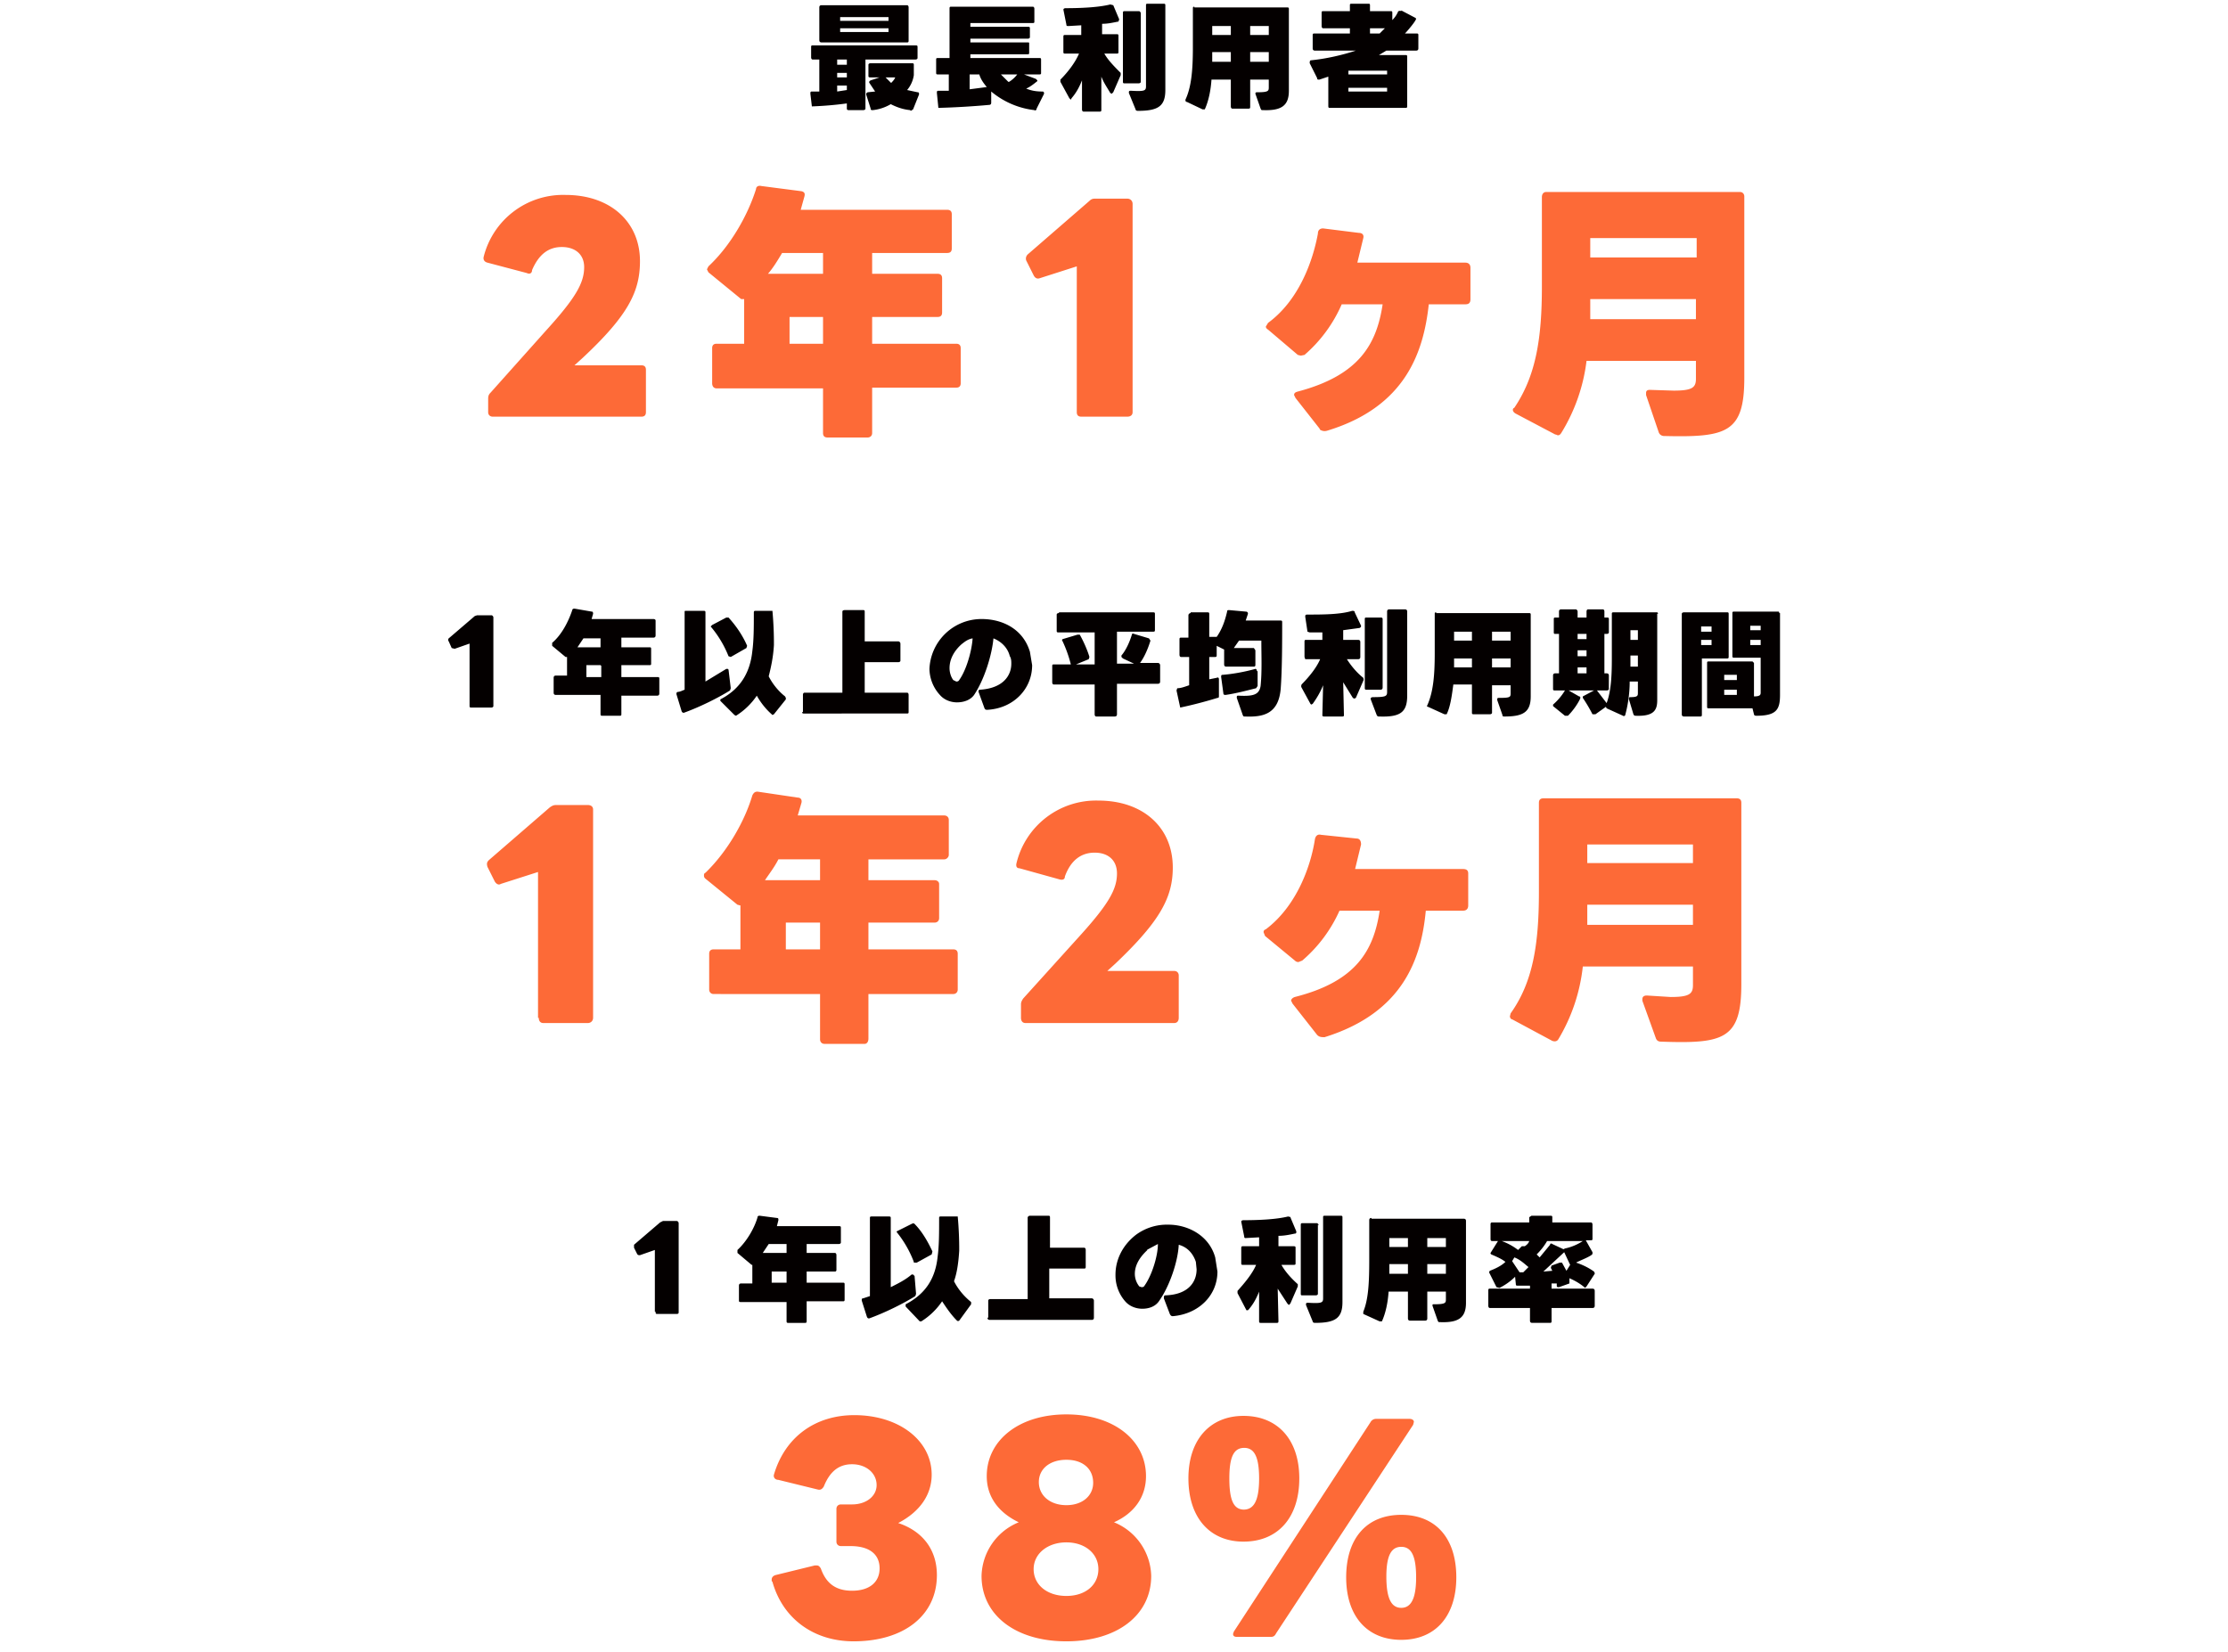 <svg xmlns="http://www.w3.org/2000/svg" xml:space="preserve" width="299.4" height="222"><g fill="#040000"><path d="m109.1 14.3-.2-1.7c0-.2 0-.3.2-.3h1V8h-.9c-.1 0-.2-.1-.2-.3V6.3c0-.1 0-.2.2-.2H123c.2 0 .3 0 .3.2v1.5c0 .1-.1.2-.3.2h-6.7v6.6c0 .1-.1.2-.3.2h-2s-.2 0-.2-.2v-.7a47.6 47.6 0 0 1-4.7.4zm1-8.9V1c0-.2.1-.3.3-.3h11.5c.1 0 .2.1.2.3v4.4c0 .2 0 .3-.2.3h-11.5c-.2 0-.3-.1-.3-.3zm3.7 2.6h-1.3v.7h1.3V8zm0 1.8h-1.3v.6h1.3v-.6zm0 2.3v-.6h-1.3v.8l1.3-.2zm-.9-9.3h6.5v-.5h-6.5v.5zm6.5 1h-6.5v.5h6.5v-.5zm2.9 11c-1-.1-1.8-.4-2.6-.8a6 6 0 0 1-2.4.8c-.2 0-.3 0-.3-.2l-.6-1.9c0-.1 0-.2.2-.3l1-.1-.8-1.2c0-.1 0-.2.2-.3l1.2-.4H117c-.2 0-.3 0-.3-.2V8.7c0-.1.1-.2.3-.2h5.5c.2 0 .3 0 .3.2v1.4a4 4 0 0 1-.9 2l1.4.3c.2 0 .2.1.2.3l-.8 2-.3.2zm-2.6-3.6c.2-.2.5-.5.6-.8H119l.8.8zM139 1.2v1.7c0 .1 0 .2-.2.2h-8.4v.5h7.7c.2 0 .3 0 .3.2V5c0 .1-.1.2-.3.2h-7.7v.5h7.7c.2 0 .2 0 .2.2v1.2c0 .1 0 .2-.2.2h-7.7v.5h9.3c.1 0 .2 0 .2.2v1.8c0 .1 0 .2-.2.2h-2.1l1.6.6.2.2v.1c-.5.4-1 .8-1.5 1 .7.3 1.4.4 2.2.4.2 0 .2.2.2.3l-1 2c0 .2-.2.3-.3.2a11 11 0 0 1-5.8-2.5v1.5c0 .2-.1.3-.3.3a106.3 106.3 0 0 1-6.8.4l-.2-2c0-.2 0-.3.2-.3h1.4V10H126c-.1 0-.2 0-.2-.2V8c0-.1 0-.2.2-.2h1.6V1.2c0-.2 0-.3.2-.3h11c.1 0 .2.1.2.3zm-6.4 10.5c-.4-.5-.8-1-1-1.7h-1.3v2l2.3-.3zm3-.7a4 4 0 0 0 1.1-1h-2.2l1 1zM149.6.7l.8 1.9-.1.3c-.6.1-1.3.3-2.2.3v1.4h2c.1 0 .2 0 .2.2V7c0 .1 0 .2-.2.2h-1.7c.5.9 1.4 1.8 2.2 2.6v.3l-1 2.3-.2.2-.2-.1c-.4-.7-.9-1.4-1.2-2.2v4.4c0 .2 0 .3-.2.3h-2.2c-.1 0-.2-.1-.2-.3v-3.9c-.4 1-.8 1.7-1.4 2.4l-.1.2-.2-.2-1.2-2.2v-.3c1-1 2-2.3 2.5-3.5h-1.9c-.1 0-.2 0-.2-.2v-2c0-.2 0-.3.2-.3h2.2V3.4l-1.7.1c-.2 0-.3 0-.3-.2l-.4-2c0-.1.1-.2.3-.2 2 0 4.4-.1 6-.5l.4.1zm3.7 1v9.3c0 .1-.1.2-.3.2h-1.9c-.1 0-.2 0-.2-.2V1.8c0-.2 0-.3.2-.3h2s.2.1.2.3zm3.3-1v11.4c0 2.2-1 2.8-3.7 2.8-.2 0-.3-.1-.3-.2l-.9-2.2v-.1c0-.2.1-.2.3-.2 1.8.1 2 0 2-.6V.7c0-.1 0-.2.2-.2h2.1c.2 0 .3 0 .3.2zM160.5 1H173c.1 0 .2 0 .2.2v11c0 2-1 2.7-3.5 2.6-.2 0-.2 0-.3-.2l-.7-2c0-.2.1-.2.3-.2 1.5 0 1.5-.2 1.5-.7v-1H168v3.6c0 .2 0 .3-.2.3h-2.2c-.1 0-.2-.1-.2-.3v-3.6h-2.6c-.1 1.5-.4 2.9-.9 4h-.3l-2.1-1c-.2 0-.2-.2-.2-.3.8-1.7 1-4 1-7V1.2c0-.2 0-.3.2-.3zm4.9 6h-2.5v1.3h2.5V7zm0-3.5h-2.5v1.2h2.5V3.5zm5.1 0H168v1.2h2.5V3.5zm0 3.5H168v1.3h2.5V7zM188.3 1.4l1.9 1 .1.1c0 .3-1.2 1.7-1.5 2h1.5c.2 0 .3 0 .3.2v1.8c0 .2-.1.3-.3.3h-4l-1 .6h3.6c.1 0 .2 0 .2.2v6.6c0 .2 0 .3-.2.3h-10.2c-.2 0-.2-.1-.2-.3v-3.9l-1.2.4c-.2 0-.3 0-.3-.2l-1-2c0-.2 0-.4.2-.4 2-.2 4.2-.7 6-1.3h-5.5c-.2 0-.3-.1-.3-.3V4.7c0-.2.1-.2.3-.2h4.7v-.7h-3.6c-.1 0-.2-.1-.2-.3V1.7c0-.1 0-.2.2-.2h3.6V.7c0-.1 0-.2.2-.2h2.3c.1 0 .2 0 .2.2v.8h2.8c.1 0 .2 0 .2.2v1c.3-.3.6-.7.8-1.2.1 0 .2-.1.4 0zm-7.1 8.6h5.2v-.5h-5.2v.5zm5.2 1.8h-5.2v.5h5.2v-.5zm-.2-8h-2.1v.7h1.3l.8-.8z"/></g><g fill="#FD6A37"><path d="M65.6 55.4v-1.8c0-.4.1-.6.3-.8l7.5-8.4c4-4.4 5.1-6.4 5.1-8.5 0-1.7-1.2-2.7-3-2.7s-3.1 1-4 3.1c0 .4-.3.6-.7.4l-5.3-1.4c-.4-.1-.6-.4-.5-.8a11 11 0 0 1 11-8.3c6 0 10 3.6 10 8.9 0 4.1-1.6 7.3-7.7 13l-1.1 1h9c.4 0 .6.2.6.6v5.7c0 .4-.2.6-.6.6h-20c-.3 0-.6-.2-.6-.6zM117.2 46.2h11.3c.4 0 .6.2.6.6v4.7c0 .4-.2.6-.6.6h-11.3v6.1c0 .4-.3.6-.6.6h-5.4c-.4 0-.6-.2-.6-.6v-6H96.3c-.4 0-.6-.3-.6-.7v-4.7c0-.4.2-.6.6-.6h3.7v-6h-.4l-4.4-3.6-.2-.4.2-.4c3-2.8 5.3-6.9 6.4-10.4 0-.3.3-.5.7-.4l5.4.7c.4.1.5.3.4.7l-.5 1.8h19.7c.4 0 .6.2.6.6v4.6c0 .4-.2.6-.6.6h-10.1v2.8h8.8c.4 0 .6.2.6.6V42c0 .4-.2.6-.6.6h-8.8v3.6zM110.6 34h-5.5c-.6 1-1.2 2-1.9 2.8h7.4V34zm0 8.6h-4.5v3.6h4.5v-3.6zM144.7 55.4V35.8l-5 1.6c-.3.1-.6 0-.8-.4l-1-2c-.1-.3 0-.6.2-.8l8.3-7.2c.2-.2.4-.3.7-.3h4.4c.4 0 .7.3.7.7v28c0 .4-.3.6-.7.6h-6.2c-.4 0-.6-.2-.6-.6zM177.4 57.7l-3.3-4.2-.2-.4c0-.3.2-.4.6-.5 8.2-2.2 10.5-6.4 11.3-11.7h-5.5a19 19 0 0 1-5 6.8l-.5.1-.4-.1-4-3.4c-.2-.1-.3-.3-.3-.4l.3-.5c4.1-3 6-8.2 6.7-12 0-.5.3-.7.7-.7l4.8.6c.5 0 .7.3.6.7l-.8 3.3h14.5c.5 0 .7.3.7.7v4.2c0 .5-.2.7-.7.7H192c-.7 6.4-3.1 13.8-13.7 17-.4.1-.7 0-1-.2zM209 58.4l-5.3-2.8c-.2-.1-.4-.3-.4-.5 0-.1 0-.2.2-.3 2.9-4.3 3.7-9.3 3.7-16.3v-12c0-.4.2-.7.6-.7h26c.4 0 .6.3.6.6v24.4c0 7.4-2.4 8-10.8 7.8-.3 0-.6-.2-.7-.5l-1.7-5v-.3c0-.3.2-.4.5-.4l3.2.1c2.5 0 3-.4 3-1.6v-2.4h-14.7a24 24 0 0 1-3.4 9.7c-.2.3-.4.4-.7.2zm19-18.2h-14.3v2.7h14.2v-2.7zm0-8.2h-14.3v2.6H228V32z"/></g><g fill="#040000"><path d="M63.1 94.9v-8.4l-2 .7-.4-.1-.4-.9c-.1-.1-.1-.3 0-.4l3.5-3 .3-.1h2s.2.1.2.3v11.9c0 .1-.1.2-.3.2h-2.6c-.2 0-.3 0-.3-.2zM83.5 91h4.8c.2 0 .3 0 .3.2v2c0 .2-.1.3-.3.3h-4.8V96c0 .1 0 .2-.2.2H81c-.2 0-.3 0-.3-.2v-2.6h-6c-.2 0-.3-.1-.3-.3v-2c0-.2.1-.3.3-.3h1.5v-2.5H76l-1.8-1.5v-.4c1.3-1.1 2.2-2.9 2.7-4.4 0-.1.1-.2.3-.2l2.3.4c.1 0 .2 0 .2.3l-.2.7h8.3c.2 0 .3.1.3.2v2c0 .2-.1.3-.3.3h-4.3V87h3.8c.1 0 .2 0 .2.2v2c0 .1 0 .2-.2.2h-3.8V91zm-2.8-5.2h-2.3l-.8 1.2h3.1v-1.2zm0 3.6h-1.9V91h2v-1.5zM91 93c.4 0 .7-.2 1-.3V82.3c0-.2 0-.2.2-.2h2.3c.2 0 .3 0 .3.2v9.3l2.8-1.7h.2l.1.1.3 2.5-.1.3c-1.6 1-4 2.2-6.2 3-.1 0-.2 0-.3-.2l-.7-2.3c0-.1 0-.3.2-.3zm6.9-4.8a14.4 14.4 0 0 0-2.4-4l.2-.2 1.9-1h.3c1 1.1 1.9 2.4 2.5 3.8l-.1.3-2.1 1.2-.3-.1zm6 8-.2-.2c-.8-.7-1.5-1.6-2-2.5a9.3 9.3 0 0 1-2.8 2.7l-.2-.1-1.9-1.9V94c2.7-1.4 4-3.6 4.3-6.5.2-1.5.2-3.2.2-5.1 0-.2 0-.3.2-.3h2.3a48 48 0 0 1 .2 4.6c-.1 1.7-.4 3-.7 4.2.5 1 1.3 2 2.2 2.7l.1.2v.2L104 96l-.2.1zM107.9 95.7v-2.3c0-.2.1-.3.2-.3h5.1V82.2c0-.1.1-.2.3-.2h2.5c.1 0 .2 0 .2.2v4h4.5c.2 0 .3.2.3.3v2.3c0 .1-.1.2-.3.2h-4.5v4.1h5.7c.1 0 .2.1.2.3v2.3c0 .1 0 .2-.2.2H108c-.1 0-.2 0-.2-.2zM132.3 95.2l-.8-2.2c0-.2 0-.3.2-.3 3.1-.2 4.2-1.9 4.2-3.5 0-.3 0-.7-.2-1-.3-1.2-1.2-2-2.2-2.4-.2 2.2-1.2 5.5-2.6 7.6-.5.7-1.4 1-2.3 1-.8 0-1.7-.3-2.3-1a5.3 5.3 0 0 1-1.4-3.5 7 7 0 0 1 7-6.7c2.9 0 5.6 1.4 6.5 4.4l.3 1.8c0 3.2-2.5 5.8-6 6-.2 0-.3 0-.4-.2zm-3.1-8.6c-1 .9-1.6 2-1.6 3.2 0 .6.2 1.2.5 1.6l.4.2c.1 0 .3 0 .4-.2 1-1.4 1.7-4 1.8-5.6-.6.1-1 .4-1.5.8zM142.3 82.3h12.6c.2 0 .3 0 .3.2v2.2c0 .2-.1.2-.3.2h-4.8v4.3h2.3l-1.5-.7-.2-.2v-.2c.6-.7 1.1-1.8 1.4-2.8 0-.1.1-.2.3-.1l2 .6.2.3c-.3 1-.8 2.2-1.4 3h2.4c.2 0 .3.2.3.3v2.2c0 .2-.1.3-.3.3h-5.5V96c0 .2-.1.3-.3.3h-2.5c-.1 0-.2-.1-.2-.3V92h-5.5c-.1 0-.2-.1-.2-.3v-2.2c0-.1 0-.2.2-.2h2.3a17 17 0 0 0-1.2-3.3l.1-.1 2-.6h.3c.5.9 1 2 1.3 3l-.1.3-1.7.7h2.5v-4.3h-4.8c-.2 0-.3 0-.3-.2v-2.2c0-.1.1-.2.3-.2zM160 82.3h2.2c.2 0 .3 0 .3.2v3.1h1c.7-1 1.1-2.1 1.4-3.4 0-.2.1-.2.3-.2l2.2.2c.2 0 .3.1.3.3l-.3.9h4.6c.2 0 .3 0 .3.2 0 2.6 0 6.3-.2 9-.3 3.4-2.4 3.8-4.8 3.7-.2 0-.2 0-.3-.2l-.8-2.3v-.1c0-.2.1-.2.2-.2 2 .1 2.8-.1 3-1.3.2-2 .1-4 .1-6.1h-3l-.7 1h2.7l.2.3v2s0 .2-.2.2h-3.7c-.2 0-.3-.1-.3-.3v-2l-1-.5V88c0 .2 0 .3-.2.3h-.8v3l1-.2c.2-.1.3 0 .3.2v2.2c0 .2 0 .3-.2.3a58.7 58.7 0 0 1-5 1.3l-.5-2.3.1-.3c.5 0 1-.2 1.6-.4v-3.8h-1.1c-.1 0-.2-.1-.2-.3V86c0-.2 0-.3.2-.3h1v-3c0-.2.2-.3.3-.3zm9 7.9v2l-.2.3c-1.2.3-2.7.7-4.1.9-.1 0-.3 0-.3-.2l-.3-2.2c0-.2 0-.3.2-.3 1.3-.1 3-.4 4.4-.8.1 0 .2.1.2.3zM182 82.2l.9 1.9c0 .1 0 .2-.2.3l-2.2.3V86h2c.2 0 .3.1.3.3v2c0 .2-.1.3-.3.3H181c.5.8 1.3 1.8 2.2 2.5 0 .1.1.2 0 .4l-1 2.3-.2.1-.2-.1-1.3-2.1.1 4.4c0 .1 0 .2-.2.2H178c-.2 0-.3 0-.3-.2l.1-4c-.4 1-.9 1.8-1.4 2.5l-.2.1-.1-.1-1.2-2.2c-.1-.2 0-.3 0-.4.9-.9 2-2.2 2.5-3.4h-2l-.1-.3v-2c0-.2 0-.3.2-.3h2.2V85H176l-.3-.1-.3-2c0-.2 0-.3.3-.3 2 0 4.4 0 6-.5.2 0 .3 0 .4.2zm3.8 1v9.2c0 .2-.1.3-.3.3h-1.9c-.2 0-.2-.1-.2-.3v-9.2c0-.1 0-.2.2-.2h2s.2 0 .2.2zm3.3-1v11.3c0 2.3-1 2.9-3.8 2.8-.1 0-.2 0-.3-.2l-.8-2.1v-.2l.2-.1c1.8 0 2-.1 2-.7V82.2c0-.2.1-.3.3-.3h2.1c.2 0 .3.1.3.3zM193 82.4h12.4c.2 0 .3 0 .3.2v11c0 2.1-1 2.7-3.5 2.7-.2 0-.3 0-.3-.2l-.7-2V94c0-.1 0-.2.2-.2 1.6 0 1.6-.1 1.6-.7v-1h-2.5v3.7c0 .1-.1.2-.3.2h-2.1c-.2 0-.3 0-.3-.2V92h-2.5c-.2 1.5-.4 3-.9 4h-.3l-2.2-1c-.1 0-.2-.1-.1-.2.8-1.8 1-4 1-7v-5.3c0-.1 0-.2.2-.2zm4.8 6.1h-2.4v1.2h2.4v-1.2zm0-3.6h-2.4v1.2h2.4V85zm5.2 0h-2.5v1.2h2.5V85zm0 3.6h-2.5v1.2h2.5v-1.2zM222.7 82.5v11.6c0 1.3-.4 2.2-2.9 2.1-.1 0-.2 0-.3-.2l-.6-2v-.1c0-.2.1-.2.2-.2 1 0 1-.2 1-.6v-1.5H219c0 1.8-.3 3.4-.6 4.5 0 .1-.2.2-.3.1l-2.2-1-.1-.2-1.4 1h-.4a20.7 20.7 0 0 0-1.3-2.2v-.2l1.5-.8h-3.4l1.4.8c.2 0 .2.2.1.4-.4.8-1 1.6-1.6 2.2h-.4l-1.6-1.3v-.2a8 8 0 0 0 1.6-1.9h-1.3c-.2 0-.3 0-.3-.2v-1.8c0-.2.1-.3.3-.3h.5v-5.3h-.5c-.1 0-.2 0-.2-.2v-1.8c0-.1 0-.2.2-.2h.5v-.8c0-.2.1-.3.3-.3h2s.2.1.2.3v.8h1.2v-.8c0-.2.1-.3.2-.3h2c.1 0 .2.1.2.3v.8h.3c.2 0 .3 0 .3.2V85c0 .1-.1.2-.3.2h-.3v5.3h.3c.2 0 .3.1.3.3v1.8c0 .1-.1.2-.3.2h-1.3l1.3 1.7c.6-1.6.7-3.7.7-6v-6c0-.1 0-.2.2-.2h5.8c.1 0 .2 0 .2.2zm-9.6 2.7H212v.7h1.2v-.7zm0 2.2H212v.8h1.2v-.8zm0 2.3H212v.8h1.2v-.8zm7-5h-1V86h1v-1.4zm0 3.4h-1v1.5h1v-1.5zM232.3 82.5v5.7c0 .2 0 .3-.2.3h-3.4V96c0 .2 0 .3-.2.3h-2.2c-.2 0-.3-.1-.3-.3V82.5c0-.1.1-.2.3-.2h5.8c.1 0 .2 0 .2.2zm-3.7 2.4h1.4v-.7h-1.4v.7zM230 86h-1.4v.7h1.4V86zm9.2-3.6v11c0 2-.5 2.8-3.2 2.8-.2 0-.3-.1-.3-.2l-.2-.8h-5.9c-.1 0-.2 0-.2-.2v-5.9c0-.1 0-.2.2-.2h5.9l.2.2v4.5c.8 0 .9-.2.9-.5v-4.7H233c-.2 0-.2-.1-.2-.3v-5.7c0-.1 0-.2.2-.2h5.9c.1 0 .2 0 .2.2zm-7.5 9h1.7v-.7h-1.7v.7zm1.7 1.3h-1.7v.7h1.7v-.7zm1.8-8h1.4v-.6h-1.4v.7zm1.4 1.3h-1.4v.7h1.4V86z"/></g><g fill="#FD6A37"><path d="M72.3 136.8v-19.6l-5 1.6c-.3.2-.6 0-.8-.3l-1-2c-.1-.4-.1-.6.2-.9l8.2-7.1c.3-.2.5-.3.8-.3H79c.4 0 .7.2.7.6v28c0 .4-.3.7-.7.7H73c-.4 0-.6-.3-.6-.7zM116.7 127.6h11.4c.4 0 .6.2.6.6v4.8c0 .3-.2.6-.6.6h-11.4v6c0 .4-.2.7-.5.7h-5.4c-.4 0-.6-.3-.6-.6v-6.1H95.9c-.4 0-.6-.3-.6-.6v-4.8c0-.4.2-.6.6-.6h3.6v-5.9l-.4-.1-4.3-3.5a.5.5 0 0 1-.2-.4c0-.2 0-.3.2-.4 3-2.9 5.3-7 6.3-10.4.2-.4.4-.5.7-.5l5.4.8c.4 0 .6.3.5.7l-.5 1.7h19.7c.3 0 .6.2.6.6v4.7c0 .3-.3.6-.6.6h-10.2v2.8h8.9c.3 0 .6.2.6.5v4.6c0 .4-.3.6-.6.6h-8.9v3.6zm-6.5-12.1h-5.6c-.5 1-1.2 1.9-1.8 2.8h7.4v-2.8zm0 8.5h-4.6v3.6h4.6V124zM137.2 136.8V135c0-.3.1-.5.3-.8l7.5-8.3c4-4.4 5.1-6.4 5.1-8.5 0-1.8-1.2-2.8-3-2.8s-3.2 1-4 3.2c0 .4-.3.5-.7.4l-5.4-1.5c-.4 0-.5-.3-.4-.7a11 11 0 0 1 11-8.4c6 0 10 3.6 10 9 0 4-1.7 7.2-7.7 12.9l-1.1 1h9c.4 0 .6.3.6.6v5.7c0 .4-.2.7-.6.7h-20c-.4 0-.6-.3-.6-.7zM177 139.1l-3.3-4.2-.2-.4c0-.2.2-.4.5-.5 8.3-2.1 10.6-6.3 11.4-11.6H180a19 19 0 0 1-5 6.7l-.5.2c-.1 0-.3 0-.5-.2l-4-3.3-.2-.5c0-.1 0-.3.3-.4 4-3 6-8.2 6.6-12.1.1-.5.4-.7.8-.6l4.8.5c.4 0 .6.3.6.8l-.8 3.3h14.5c.5 0 .7.2.7.6v4.3c0 .4-.2.7-.7.7h-5c-.6 6.4-3 13.7-13.6 17-.4 0-.7 0-1-.3zM208.6 139.9l-5.4-2.9c-.2 0-.3-.3-.3-.4l.1-.4c3-4.2 3.8-9.3 3.8-16.3v-12c0-.4.2-.6.6-.6h26c.4 0 .6.2.6.6v24.4c0 7.4-2.4 8-10.8 7.7-.4 0-.6-.2-.7-.5l-1.8-5v-.2c0-.4.3-.5.6-.5l3.2.2c2.5 0 3-.4 3-1.6v-2.5h-14.8a24 24 0 0 1-3.3 9.8c-.2.3-.5.3-.8.2zm18.9-18.3h-14.2v2.7h14.2v-2.7zm0-8.1h-14.2v2.5h14.2v-2.5z"/></g><g fill="#040000"><path d="M88 176.3V168l-2 .7c-.2 0-.3 0-.4-.2l-.4-.8v-.4l3.5-3 .4-.2h1.8c.2 0 .3.2.3.3v11.9c0 .2 0 .3-.3.3h-2.6c-.2 0-.2-.1-.2-.3zM108.4 172.4h4.9c.1 0 .2 0 .2.2v2c0 .2 0 .3-.2.3h-4.9v2.6c0 .2 0 .3-.2.3h-2.3c-.2 0-.2-.1-.2-.3V175h-6.1c-.2 0-.3 0-.3-.2v-2c0-.2.1-.3.3-.3h1.5v-2.5h-.1l-1.9-1.6V168c1.3-1.2 2.3-3 2.7-4.4 0-.2.2-.2.3-.2l2.3.3c.2 0 .2.1.2.3l-.2.8h8.3c.2 0 .3 0 .3.2v2c0 .1-.1.2-.3.2h-4.3v1.2h3.8c.1 0 .2.1.2.3v2s0 .2-.2.2h-3.8v1.5zm-2.7-5.2h-2.4l-.8 1.2h3.2v-1.2zm0 3.7h-2v1.5h2v-1.5zM116 174.5l.9-.3v-10.5c0-.1 0-.2.2-.2h2.3c.2 0 .3 0 .3.2v9.3c1-.5 2-1 2.8-1.7h.2l.2.2.2 2.4-.1.3c-1.6 1-4 2.2-6.2 3-.1 0-.2 0-.3-.2l-.7-2.2c0-.2 0-.3.2-.3zm6.8-4.9a14.5 14.5 0 0 0-2.3-4v-.1l2-1c.2-.1.3-.1.4 0 1 1 1.8 2.4 2.4 3.7l-.1.4-2 1.1h-.4zm6 8-.2-.1c-.8-.8-1.4-1.7-2-2.6a9.3 9.3 0 0 1-2.8 2.7h-.2l-1.9-2v-.3c2.7-1.4 4-3.5 4.3-6.4.2-1.5.2-3.2.2-5.2 0-.1 0-.2.2-.2h2.3a48 48 0 0 1 .2 4.6c-.1 1.6-.3 3-.7 4.1.5 1 1.3 2 2.3 2.8V175.3l-1.6 2.2h-.1zM132.8 177.1v-2.3c0-.1.1-.2.3-.2h5v-11s.1-.2.3-.2h2.5c.2 0 .2.1.2.3v4h4.6c.1 0 .2.1.2.3v2.2c0 .2 0 .3-.2.3H141v4h5.7c.2 0 .3.2.3.3v2.3c0 .2-.1.3-.3.3h-13.7c-.2 0-.3-.1-.3-.3zM157.2 176.6l-.8-2.1c0-.2 0-.4.2-.4 3.1-.1 4.2-1.8 4.2-3.5l-.1-1c-.4-1.2-1.2-2-2.3-2.3-.1 2.2-1.2 5.5-2.6 7.5-.5.8-1.4 1.1-2.3 1.1-.8 0-1.7-.3-2.3-1a5.3 5.3 0 0 1-1.3-3.6c0-1.8.8-3.8 2.7-5.3a7 7 0 0 1 4.4-1.4c2.7 0 5.5 1.5 6.3 4.4l.3 1.9c0 3.2-2.5 5.7-6 6-.2 0-.3-.1-.4-.3zm-3-8.6c-1.1 1-1.7 2.1-1.7 3.2 0 .6.2 1.2.6 1.7l.3.1c.1 0 .3 0 .4-.2 1-1.4 1.8-4 1.8-5.6l-1.5.8zM173.4 163.6l.8 1.9c0 .2 0 .3-.2.3-.5.1-1.3.3-2.2.3v1.4h2c.2 0 .3 0 .3.2v2.1c0 .1 0 .2-.2.2h-1.7c.5.9 1.3 1.8 2.2 2.6v.3l-1 2.3-.2.2-.2-.2-1.3-2 .1 4.3c0 .2 0 .3-.2.3h-2.2c-.2 0-.2-.1-.2-.3v-3.9c-.4 1-.8 1.7-1.4 2.4l-.1.1h-.2l-1.2-2.3v-.3c.9-1 2-2.3 2.5-3.5H167c-.1 0-.2 0-.2-.2v-2c0-.2 0-.3.2-.3h2.2v-1.2l-1.8.1c-.1 0-.2 0-.2-.2l-.4-2c0-.1.1-.2.3-.2 2 0 4.4-.1 6-.5l.4.1zm3.7 1v9.3c0 .1-.1.2-.3.2H175c-.1 0-.2 0-.2-.2v-9.2c0-.2 0-.3.2-.3h2s.2.1.2.3zm3.3-1V175c0 2.2-1 2.8-3.7 2.8-.2 0-.3-.1-.3-.2l-.9-2.2v-.1c0-.2.1-.2.3-.2 1.8.1 2 0 2-.6v-10.9c0-.1 0-.2.2-.2h2.1c.2 0 .3 0 .3.2zM184.3 163.8h12.4c.2 0 .3.1.3.3v11c0 2-1 2.7-3.5 2.6-.2 0-.2 0-.3-.2l-.7-2c0-.2 0-.2.2-.2 1.6 0 1.6-.2 1.6-.7v-1h-2.5v3.6c0 .2-.1.3-.3.3h-2c-.2 0-.3-.1-.3-.3v-3.6h-2.6c-.1 1.5-.4 2.9-.9 4h-.3l-2.2-1v-.3c.7-1.7.8-4 .8-7V164c0-.2.1-.3.3-.3zm4.9 6.1h-2.5v1.3h2.5v-1.3zm0-3.5h-2.5v1.2h2.5v-1.2zm5.1 0h-2.5v1.2h2.5v-1.2zm0 3.5h-2.5v1.3h2.5v-1.3zM208.6 163.6v.7h5.2c.1 0 .2.1.2.3v1.9c0 .1 0 .2-.2.2h-.7l.9 1.6v.2c0 .3-1.9 1-2.2 1.2.9.3 1.7.7 2.4 1.2l.1.2v.1l-1.1 1.7-.2.2-.1-.1c-.6-.5-1.3-.9-2-1.2v.7l-1.4.5c-.2 0-.3 0-.3-.2V172.5h-.7v.7h5.5c.2 0 .3.1.3.3v2c0 .2-.1.3-.3.3h-5.5v1.7c0 .2 0 .3-.2.3h-2.4c-.2 0-.3-.1-.3-.3v-1.7h-5.4c-.1 0-.2-.1-.2-.3v-2c0-.2 0-.3.2-.3h5.4v-.4H204c-.2 0-.3 0-.3-.2l-.1-1c-.6.6-1.3 1.1-2.1 1.5l-.4-.1-1-2 .1-.2c.8-.3 1.6-.7 2.1-1.2-.5-.4-1.2-.7-1.9-1l-.1-.1v-.1l1-1.6h-.8c-.2 0-.2-.2-.2-.3v-2s0-.2.2-.2h5v-.7l.3-.2h2.5c.2 0 .3 0 .3.2zM204 168l.5-.5h.4c.3-.2.5-.4.6-.7h-3.7a8.1 8.1 0 0 1 2.2 1.2zm.3 3h.4l.7-.7c-.5-.4-1.1-1-1.9-1.3l-.3.5 1 1.5zm4.3-3.8 1.5.7.2-.1a7 7 0 0 0 2.4-1h-4.8c-.4.7-.9 1.3-1.4 1.8l.4.4 1.4-1.7c0-.2.2-.2.3-.1zm2.3 2.6-.7-1.5-2.8 2.6 1.2-.1-.2-.4.1-.3 1.1-.4h.3l.6 1.1.5-.8-.1-.2z"/></g><g fill="#FD6A37"><path d="M103.7 212.5v-.2c0-.3.2-.5.5-.6l5.3-1.3h.2c.3 0 .4.1.6.4.7 2 2 3 4.2 3 2.4 0 3.7-1.2 3.7-3 0-2-1.5-3-3.9-3H113c-.3 0-.6-.2-.6-.6v-4.4c0-.4.3-.6.6-.6h1.5c1.9 0 3.3-1.1 3.3-2.6 0-1.6-1.4-2.8-3.3-2.8-1.8 0-3 1-3.8 3-.2.3-.4.5-.8.4l-5.3-1.3c-.4 0-.7-.3-.6-.7 1.5-5.1 5.6-8 10.8-8 6 0 10.4 3.4 10.4 8 0 2.7-1.6 5-4.5 6.5 3.3 1.1 5.2 3.6 5.2 7 0 5.4-4.4 8.9-11.2 8.9-5.3 0-9.5-3-10.9-8zM131.9 211.8a8 8 0 0 1 5-7.2c-2.7-1.3-4.3-3.4-4.3-6.2 0-4.8 4.3-8.3 10.7-8.3 6.4 0 10.7 3.5 10.7 8.3 0 2.8-1.6 5-4.3 6.2a8 8 0 0 1 5 7.2c0 5.3-4.6 8.8-11.4 8.8-6.8 0-11.4-3.5-11.4-8.8zm11.4 2.7c2.6 0 4.3-1.5 4.3-3.6s-1.8-3.6-4.3-3.6-4.4 1.5-4.4 3.6 1.8 3.6 4.4 3.6zm0-12.2c2.2 0 3.6-1.3 3.6-3 0-1.9-1.4-3.1-3.6-3.1s-3.7 1.2-3.7 3 1.5 3.1 3.7 3.1zM159.7 198.7c0-5.2 2.9-8.4 7.4-8.4 4.6 0 7.5 3.2 7.5 8.4 0 5.3-2.9 8.5-7.5 8.5-4.5 0-7.4-3.2-7.4-8.5zm7.4 4.2c1.4 0 2.1-1.2 2.1-4.2s-.7-4.1-2-4.1c-1.4 0-2 1.2-2 4.1 0 3 .6 4.2 2 4.2zm17.8-12.2h4.5c.4 0 .6.2.6.4l-.1.4-18.4 28c-.2.4-.4.5-.7.5h-4.6c-.3 0-.5-.1-.5-.4l.1-.3 18.4-28.2c.1-.2.4-.4.7-.4zm3.4 12.9c4.6 0 7.4 3.1 7.4 8.4 0 5.2-2.8 8.4-7.4 8.4-4.6 0-7.4-3.2-7.4-8.4 0-5.3 2.8-8.4 7.4-8.4zm0 12.5c1.3 0 2-1.2 2-4.1 0-3-.7-4.1-2-4.1s-2 1.1-2 4c0 3 .7 4.2 2 4.2z"/></g></svg>